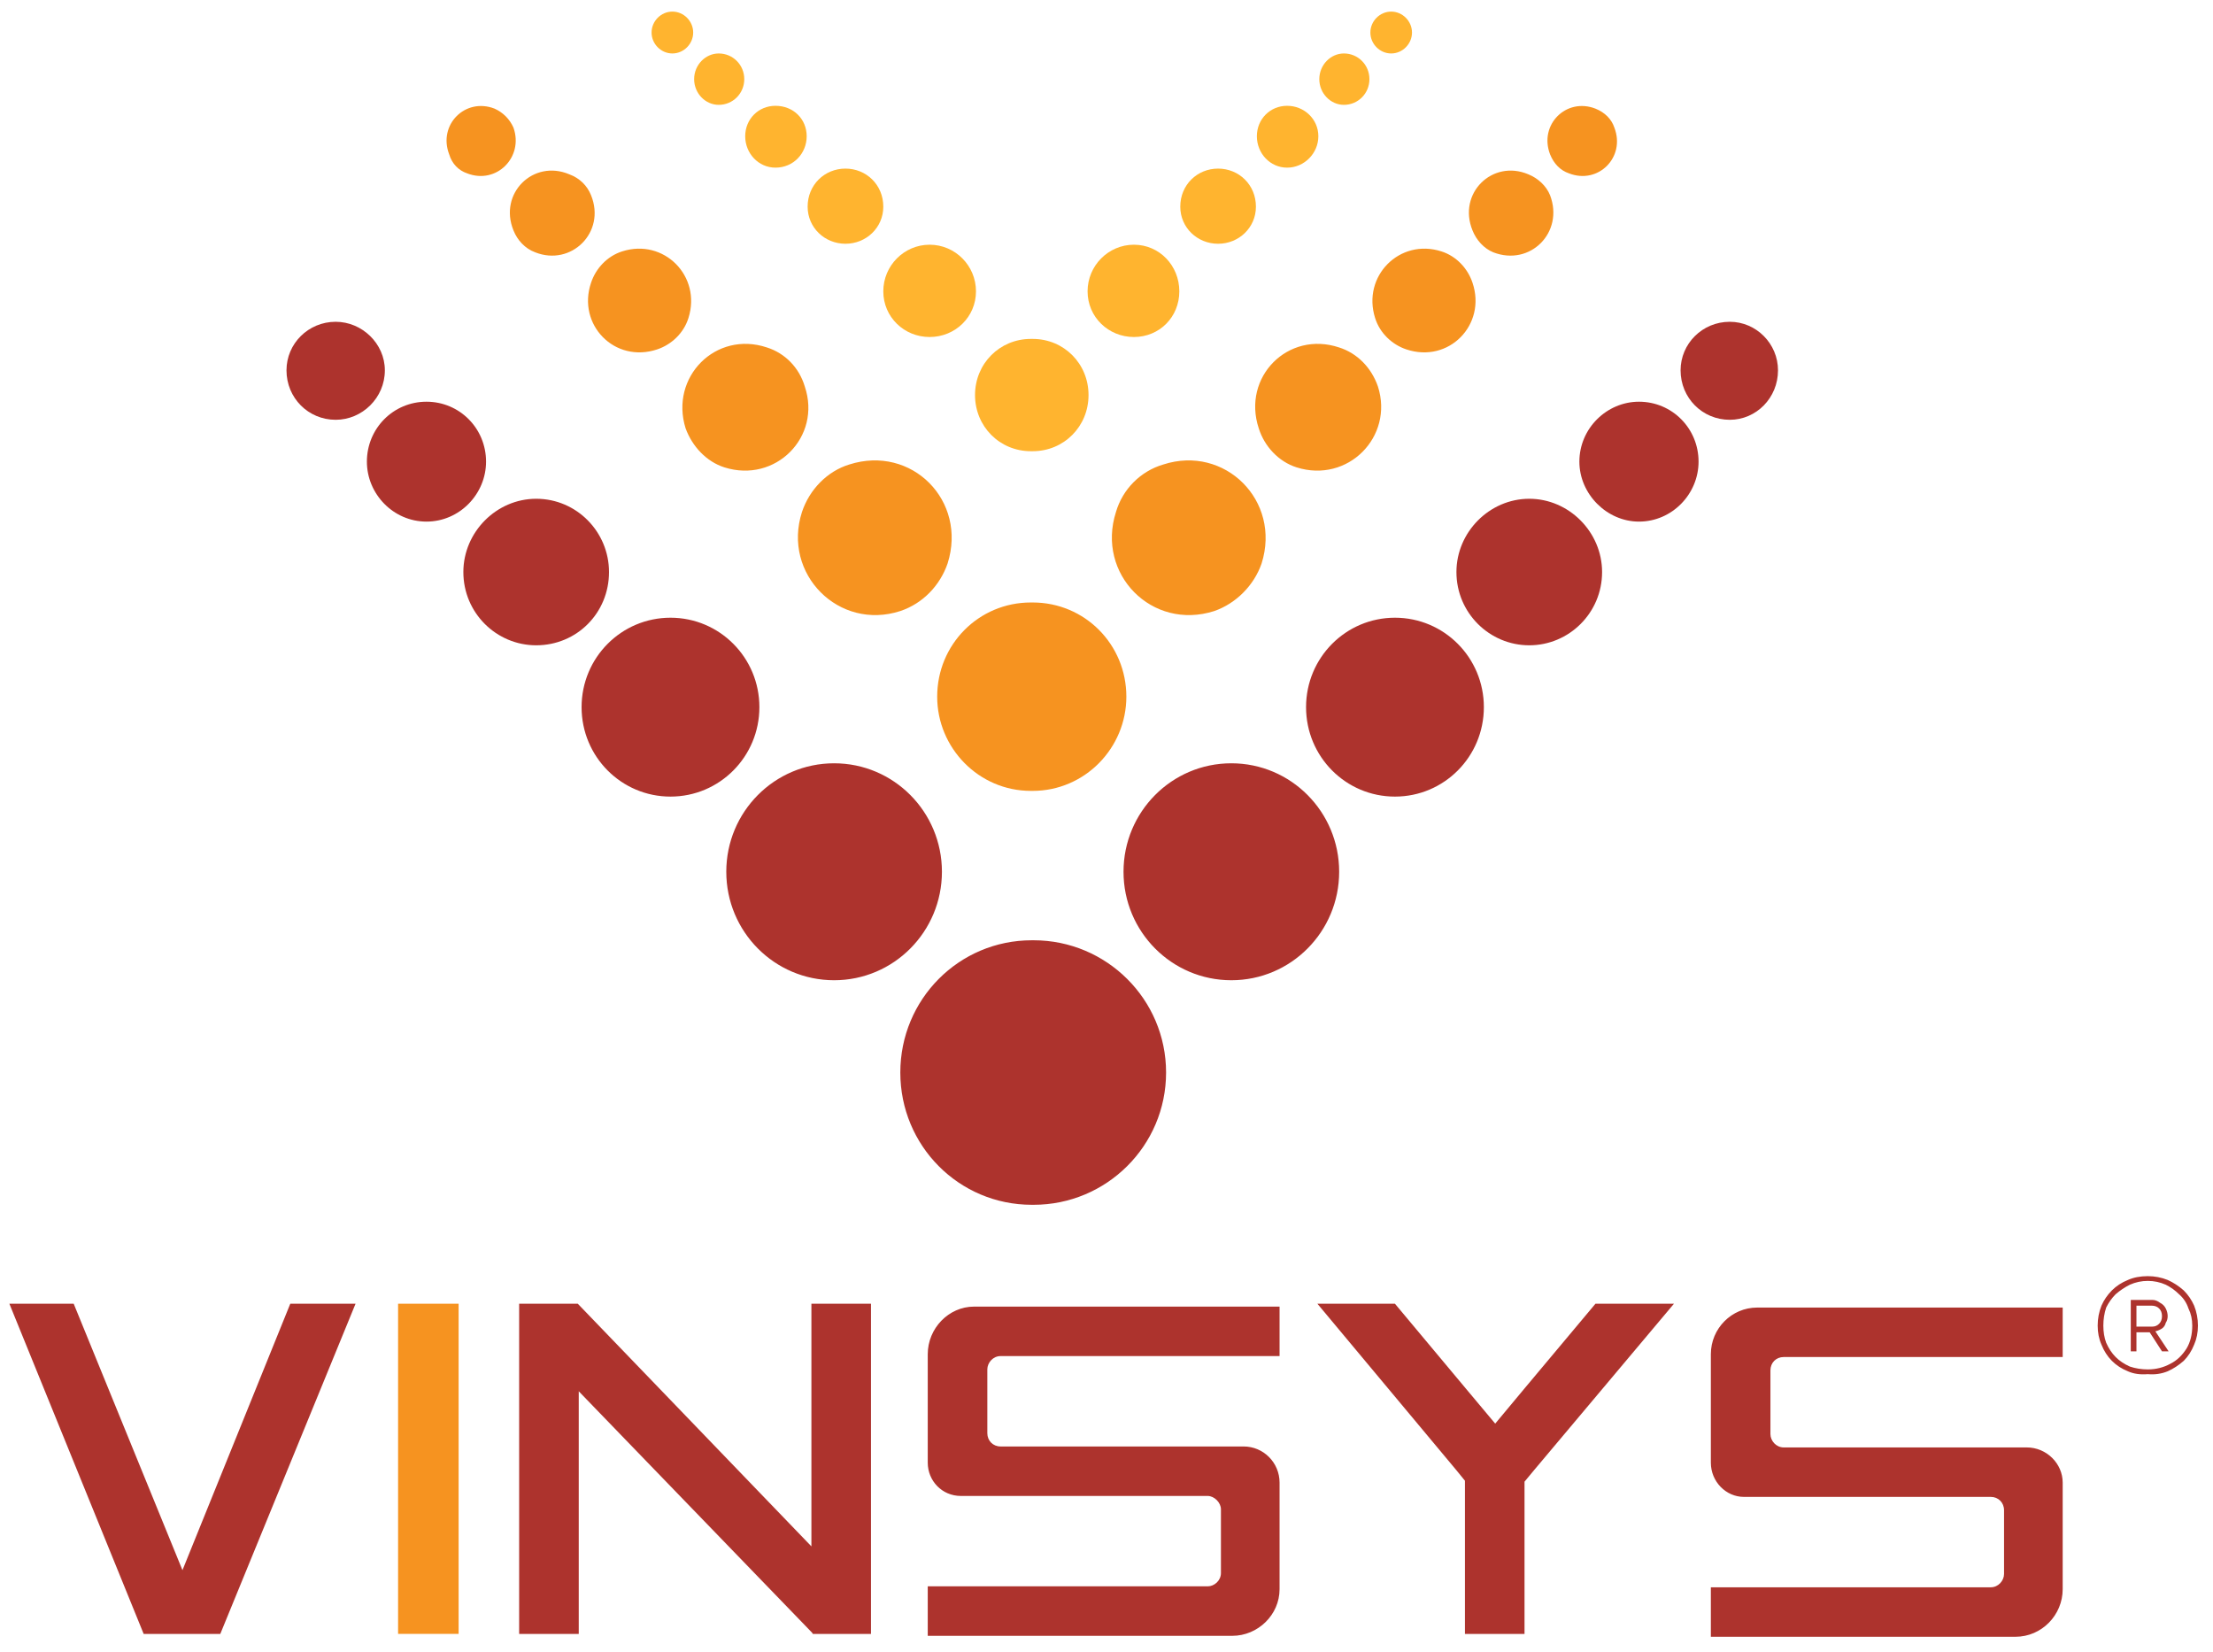 <svg width="142" height="106" viewBox="0 0 142 106" fill="none" xmlns="http://www.w3.org/2000/svg">
<g clip-path="url(#clip0_319_5047)">
<path d="M11.708 100.739L4.729 83.645H0.602L9.219 104.829H14.135L22.814 83.645H18.626L11.708 100.739ZM140.79 83.768C140.952 84.175 141.033 84.602 141.033 85.05C141.033 85.497 140.952 85.904 140.79 86.27C140.629 86.677 140.406 87.023 140.123 87.308C139.799 87.593 139.455 87.817 139.091 87.98C138.687 88.143 138.262 88.204 137.817 88.163C137.331 88.204 136.906 88.143 136.542 87.98C136.138 87.817 135.794 87.593 135.511 87.308C135.227 87.023 135.005 86.677 134.843 86.27C134.681 85.904 134.6 85.497 134.6 85.05C134.6 84.602 134.681 84.175 134.843 83.768C135.005 83.401 135.227 83.076 135.511 82.791C135.794 82.506 136.138 82.282 136.542 82.119C136.906 81.957 137.331 81.875 137.817 81.875C138.262 81.875 138.687 81.957 139.091 82.119C139.455 82.282 139.799 82.506 140.123 82.791C140.406 83.076 140.629 83.401 140.79 83.768ZM140.669 85.05C140.669 84.643 140.588 84.276 140.426 83.951C140.305 83.585 140.103 83.279 139.819 83.035C139.577 82.791 139.293 82.587 138.97 82.425C138.606 82.262 138.221 82.18 137.817 82.18C137.412 82.18 137.028 82.262 136.664 82.425C136.34 82.587 136.037 82.791 135.753 83.035C135.511 83.279 135.308 83.564 135.146 83.89C135.025 84.256 134.964 84.643 134.964 85.05C134.964 85.457 135.025 85.823 135.146 86.148C135.308 86.515 135.511 86.82 135.753 87.064C135.996 87.308 136.299 87.512 136.664 87.675C137.028 87.797 137.412 87.858 137.817 87.858C138.343 87.858 138.828 87.736 139.273 87.491C139.678 87.288 140.022 86.962 140.305 86.515C140.548 86.108 140.669 85.619 140.669 85.05ZM21.539 20.645C19.779 20.645 18.383 22.05 18.383 23.759C18.383 25.529 19.779 26.933 21.539 26.933C23.238 26.933 24.695 25.529 24.695 23.759C24.695 22.05 23.238 20.645 21.539 20.645ZM138.302 85.416L139.152 86.698H138.727L137.938 85.477H137.088V86.698H136.724V83.401H138.12C138.282 83.401 138.444 83.462 138.606 83.585C138.767 83.666 138.889 83.788 138.97 83.951C139.051 84.114 139.091 84.276 139.091 84.439C139.091 84.602 139.051 84.744 138.97 84.866C138.929 85.029 138.848 85.151 138.727 85.233C138.606 85.314 138.464 85.375 138.302 85.416ZM138.12 85.111C138.282 85.111 138.424 85.05 138.545 84.927C138.666 84.805 138.727 84.643 138.727 84.439C138.727 84.236 138.666 84.073 138.545 83.951C138.424 83.829 138.262 83.768 138.059 83.768H137.088V85.111H138.12ZM23.542 29.619C23.542 31.695 25.241 33.465 27.365 33.465C29.489 33.465 31.188 31.695 31.188 29.619C31.188 27.483 29.489 25.773 27.365 25.773C25.241 25.773 23.542 27.483 23.542 29.619ZM114.452 87.064H132.355V83.89H112.753C111.114 83.89 109.779 85.233 109.779 86.881V93.84C109.779 95.061 110.75 96.038 111.903 96.038H127.743C128.228 96.038 128.592 96.404 128.592 96.893V100.983C128.592 101.41 128.228 101.837 127.743 101.837H109.779V105.012H129.32C131.02 105.012 132.355 103.608 132.355 101.959V95.122C132.355 93.901 131.323 92.864 130.049 92.864H114.452C113.966 92.864 113.602 92.436 113.602 92.009V87.919C113.602 87.43 113.966 87.064 114.452 87.064ZM97.823 104.829V95.061L98.43 94.329L107.412 83.645H102.375L97.823 89.079L95.942 91.337L94 89.018L89.509 83.645H84.533L93.454 94.329L94 95V104.829H97.823ZM101.343 29.619C101.343 31.695 103.103 33.465 105.167 33.465C107.291 33.465 108.99 31.695 108.99 29.619C108.99 27.483 107.291 25.773 105.167 25.773C103.103 25.773 101.343 27.483 101.343 29.619ZM110.993 20.645C109.233 20.645 107.837 22.05 107.837 23.759C107.837 25.529 109.233 26.933 110.993 26.933C112.692 26.933 114.088 25.529 114.088 23.759C114.088 22.05 112.692 20.645 110.993 20.645ZM98.127 41.401C100.676 41.401 102.8 39.326 102.8 36.701C102.8 34.137 100.676 32 98.127 32C95.578 32 93.454 34.137 93.454 36.701C93.454 39.326 95.578 41.401 98.127 41.401ZM85.929 55.93C85.929 52.084 82.834 48.971 79.01 48.971C75.187 48.971 72.092 52.084 72.092 55.93C72.092 59.776 75.187 62.89 79.01 62.89C82.834 62.89 85.929 59.776 85.929 55.93ZM83.805 45.369C83.805 48.544 86.353 51.108 89.509 51.108C92.665 51.108 95.214 48.544 95.214 45.369C95.214 42.195 92.665 39.631 89.509 39.631C86.353 39.631 83.805 42.195 83.805 45.369ZM66.205 77.297C66.246 77.297 66.266 77.297 66.266 77.297C66.306 77.297 66.327 77.297 66.327 77.297C70.999 77.297 74.823 73.512 74.823 68.811C74.823 64.111 70.999 60.326 66.327 60.326C66.327 60.326 66.306 60.326 66.266 60.326C66.266 60.326 66.246 60.326 66.205 60.326C61.532 60.326 57.77 64.111 57.77 68.811C57.77 73.512 61.532 77.297 66.205 77.297ZM34.405 32C31.856 32 29.732 34.137 29.732 36.701C29.732 39.326 31.856 41.401 34.405 41.401C37.014 41.401 39.078 39.326 39.078 36.701C39.078 34.137 37.014 32 34.405 32ZM43.023 51.108C46.178 51.108 48.727 48.544 48.727 45.369C48.727 42.195 46.178 39.631 43.023 39.631C39.867 39.631 37.318 42.195 37.318 45.369C37.318 48.544 39.867 51.108 43.023 51.108ZM60.44 55.93C60.44 52.084 57.345 48.971 53.522 48.971C49.698 48.971 46.603 52.084 46.603 55.93C46.603 59.776 49.698 62.89 53.522 62.89C57.345 62.89 60.44 59.776 60.44 55.93ZM33.312 104.829H37.136V89.262L52.126 104.768C52.126 104.808 52.146 104.829 52.186 104.829H55.888V103.18V83.645H52.065V99.212L37.075 83.645C37.075 83.645 37.055 83.645 37.014 83.645H33.312V104.829ZM63.353 87.858V91.948C63.353 92.436 63.717 92.802 64.203 92.802H79.799C81.074 92.802 82.105 93.84 82.105 95.122V101.959C82.105 103.608 80.71 104.951 79.071 104.951H59.53V101.776H77.493C77.918 101.776 78.343 101.41 78.343 100.922V96.832C78.343 96.404 77.918 95.977 77.493 95.977H61.654C60.44 95.977 59.53 95 59.53 93.84V86.881C59.53 85.233 60.865 83.829 62.503 83.829H82.105V87.003H64.203C63.717 87.003 63.353 87.43 63.353 87.858Z" fill="#AD332D"/>
<path d="M29.428 83.645H25.544V104.828H29.428V83.645ZM51.458 32.854C50.184 36.822 53.825 40.485 57.77 39.203C59.226 38.715 60.319 37.555 60.804 36.151C62.078 32.122 58.498 28.52 54.492 29.802C53.097 30.229 51.944 31.389 51.458 32.854ZM92.483 16.127C89.813 15.273 87.385 17.715 88.235 20.401C88.538 21.377 89.327 22.11 90.237 22.415C92.969 23.331 95.396 20.828 94.486 18.142C94.182 17.226 93.454 16.433 92.483 16.127ZM71.606 32.854C70.332 36.822 73.912 40.485 77.918 39.203C79.314 38.715 80.467 37.555 80.952 36.151C82.227 32.122 78.585 28.52 74.641 29.802C73.184 30.229 72.031 31.389 71.606 32.854ZM102.375 6.97C100.494 6.238 98.734 8.008 99.462 9.901C99.705 10.511 100.13 10.938 100.676 11.122C102.557 11.854 104.317 10.084 103.589 8.191C103.407 7.642 102.982 7.215 102.375 6.97ZM37.925 18.142C37.014 20.828 39.442 23.331 42.173 22.415C43.083 22.11 43.872 21.377 44.176 20.401C45.025 17.715 42.598 15.273 39.927 16.127C38.956 16.433 38.228 17.226 37.925 18.142ZM36.529 11.183C34.223 10.206 31.977 12.404 32.948 14.784C33.191 15.395 33.677 15.944 34.344 16.189C36.65 17.104 38.896 14.906 37.925 12.526C37.682 11.915 37.197 11.427 36.529 11.183ZM31.735 6.97C29.853 6.238 28.093 8.008 28.822 9.901C29.004 10.511 29.428 10.938 29.975 11.122C31.856 11.854 33.616 10.084 32.948 8.191C32.706 7.642 32.281 7.215 31.735 6.97ZM98.066 11.183C95.76 10.206 93.515 12.404 94.486 14.784C94.728 15.395 95.214 15.944 95.821 16.189C98.188 17.104 100.372 14.906 99.462 12.526C99.219 11.915 98.673 11.427 98.066 11.183ZM83.198 29.985C86.475 31.023 89.449 28.032 88.417 24.796C87.992 23.575 87.082 22.659 85.929 22.293C82.652 21.194 79.678 24.186 80.77 27.482C81.134 28.642 82.045 29.619 83.198 29.985ZM46.482 29.985C49.759 31.023 52.733 28.032 51.64 24.796C51.276 23.575 50.366 22.659 49.213 22.293C45.935 21.194 42.962 24.186 43.993 27.482C44.418 28.642 45.329 29.619 46.482 29.985ZM66.144 50.741C66.144 50.741 66.165 50.741 66.205 50.741C66.246 50.741 66.266 50.741 66.266 50.741C69.604 50.741 72.274 47.994 72.274 44.697C72.274 41.34 69.604 38.654 66.266 38.654C66.266 38.654 66.246 38.654 66.205 38.654C66.165 38.654 66.144 38.654 66.144 38.654C62.807 38.654 60.136 41.34 60.136 44.697C60.136 47.994 62.807 50.741 66.144 50.741Z" fill="#F69320"/>
<path d="M72.76 15.7C71.121 15.7 69.786 17.044 69.786 18.692C69.786 20.34 71.121 21.622 72.76 21.622C74.398 21.622 75.673 20.34 75.673 18.692C75.673 17.044 74.398 15.7 72.76 15.7ZM66.266 21.744C66.226 21.744 66.206 21.744 66.206 21.744C66.165 21.744 66.145 21.744 66.145 21.744C64.142 21.744 62.564 23.331 62.564 25.346C62.564 27.36 64.142 28.948 66.145 28.948C66.145 28.948 66.165 28.948 66.206 28.948C66.206 28.948 66.226 28.948 66.266 28.948C68.269 28.948 69.847 27.36 69.847 25.346C69.847 23.331 68.269 21.744 66.266 21.744ZM59.651 15.7C58.013 15.7 56.678 17.044 56.678 18.692C56.678 20.34 58.013 21.622 59.651 21.622C61.29 21.622 62.625 20.34 62.625 18.692C62.625 17.044 61.29 15.7 59.651 15.7ZM54.25 10.817C52.915 10.817 51.823 11.855 51.823 13.259C51.823 14.602 52.915 15.639 54.25 15.639C55.585 15.639 56.678 14.602 56.678 13.259C56.678 11.855 55.585 10.817 54.25 10.817ZM78.161 10.817C76.826 10.817 75.734 11.855 75.734 13.259C75.734 14.602 76.826 15.639 78.161 15.639C79.496 15.639 80.588 14.602 80.588 13.259C80.588 11.855 79.496 10.817 78.161 10.817ZM89.267 0.744C88.539 0.744 87.932 1.355 87.932 2.087C87.932 2.82 88.539 3.43 89.267 3.43C89.995 3.43 90.602 2.82 90.602 2.087C90.602 1.355 89.995 0.744 89.267 0.744ZM44.479 2.087C44.479 1.355 43.873 0.744 43.144 0.744C42.416 0.744 41.809 1.355 41.809 2.087C41.809 2.82 42.416 3.43 43.144 3.43C43.873 3.43 44.479 2.82 44.479 2.087ZM87.871 5.078C87.871 4.163 87.143 3.43 86.233 3.43C85.383 3.43 84.655 4.163 84.655 5.078C84.655 5.994 85.383 6.727 86.233 6.727C87.143 6.727 87.871 5.994 87.871 5.078ZM49.759 10.756C50.912 10.756 51.762 9.84 51.762 8.741C51.762 7.642 50.912 6.788 49.759 6.788C48.667 6.788 47.817 7.642 47.817 8.741C47.817 9.84 48.667 10.756 49.759 10.756ZM84.594 8.741C84.594 7.642 83.684 6.788 82.591 6.788C81.499 6.788 80.649 7.642 80.649 8.741C80.649 9.84 81.499 10.756 82.591 10.756C83.684 10.756 84.594 9.84 84.594 8.741ZM46.118 6.727C47.028 6.727 47.757 5.994 47.757 5.078C47.757 4.163 47.028 3.43 46.118 3.43C45.268 3.43 44.54 4.163 44.54 5.078C44.54 5.994 45.268 6.727 46.118 6.727Z" fill="#FFB42F"/>
</g>
<defs>
<clipPath id="clip0_319_5047">
<rect width="140.795" height="105" fill="white" transform="translate(0.541 0.5)"/>
</clipPath>
</defs>
</svg>
